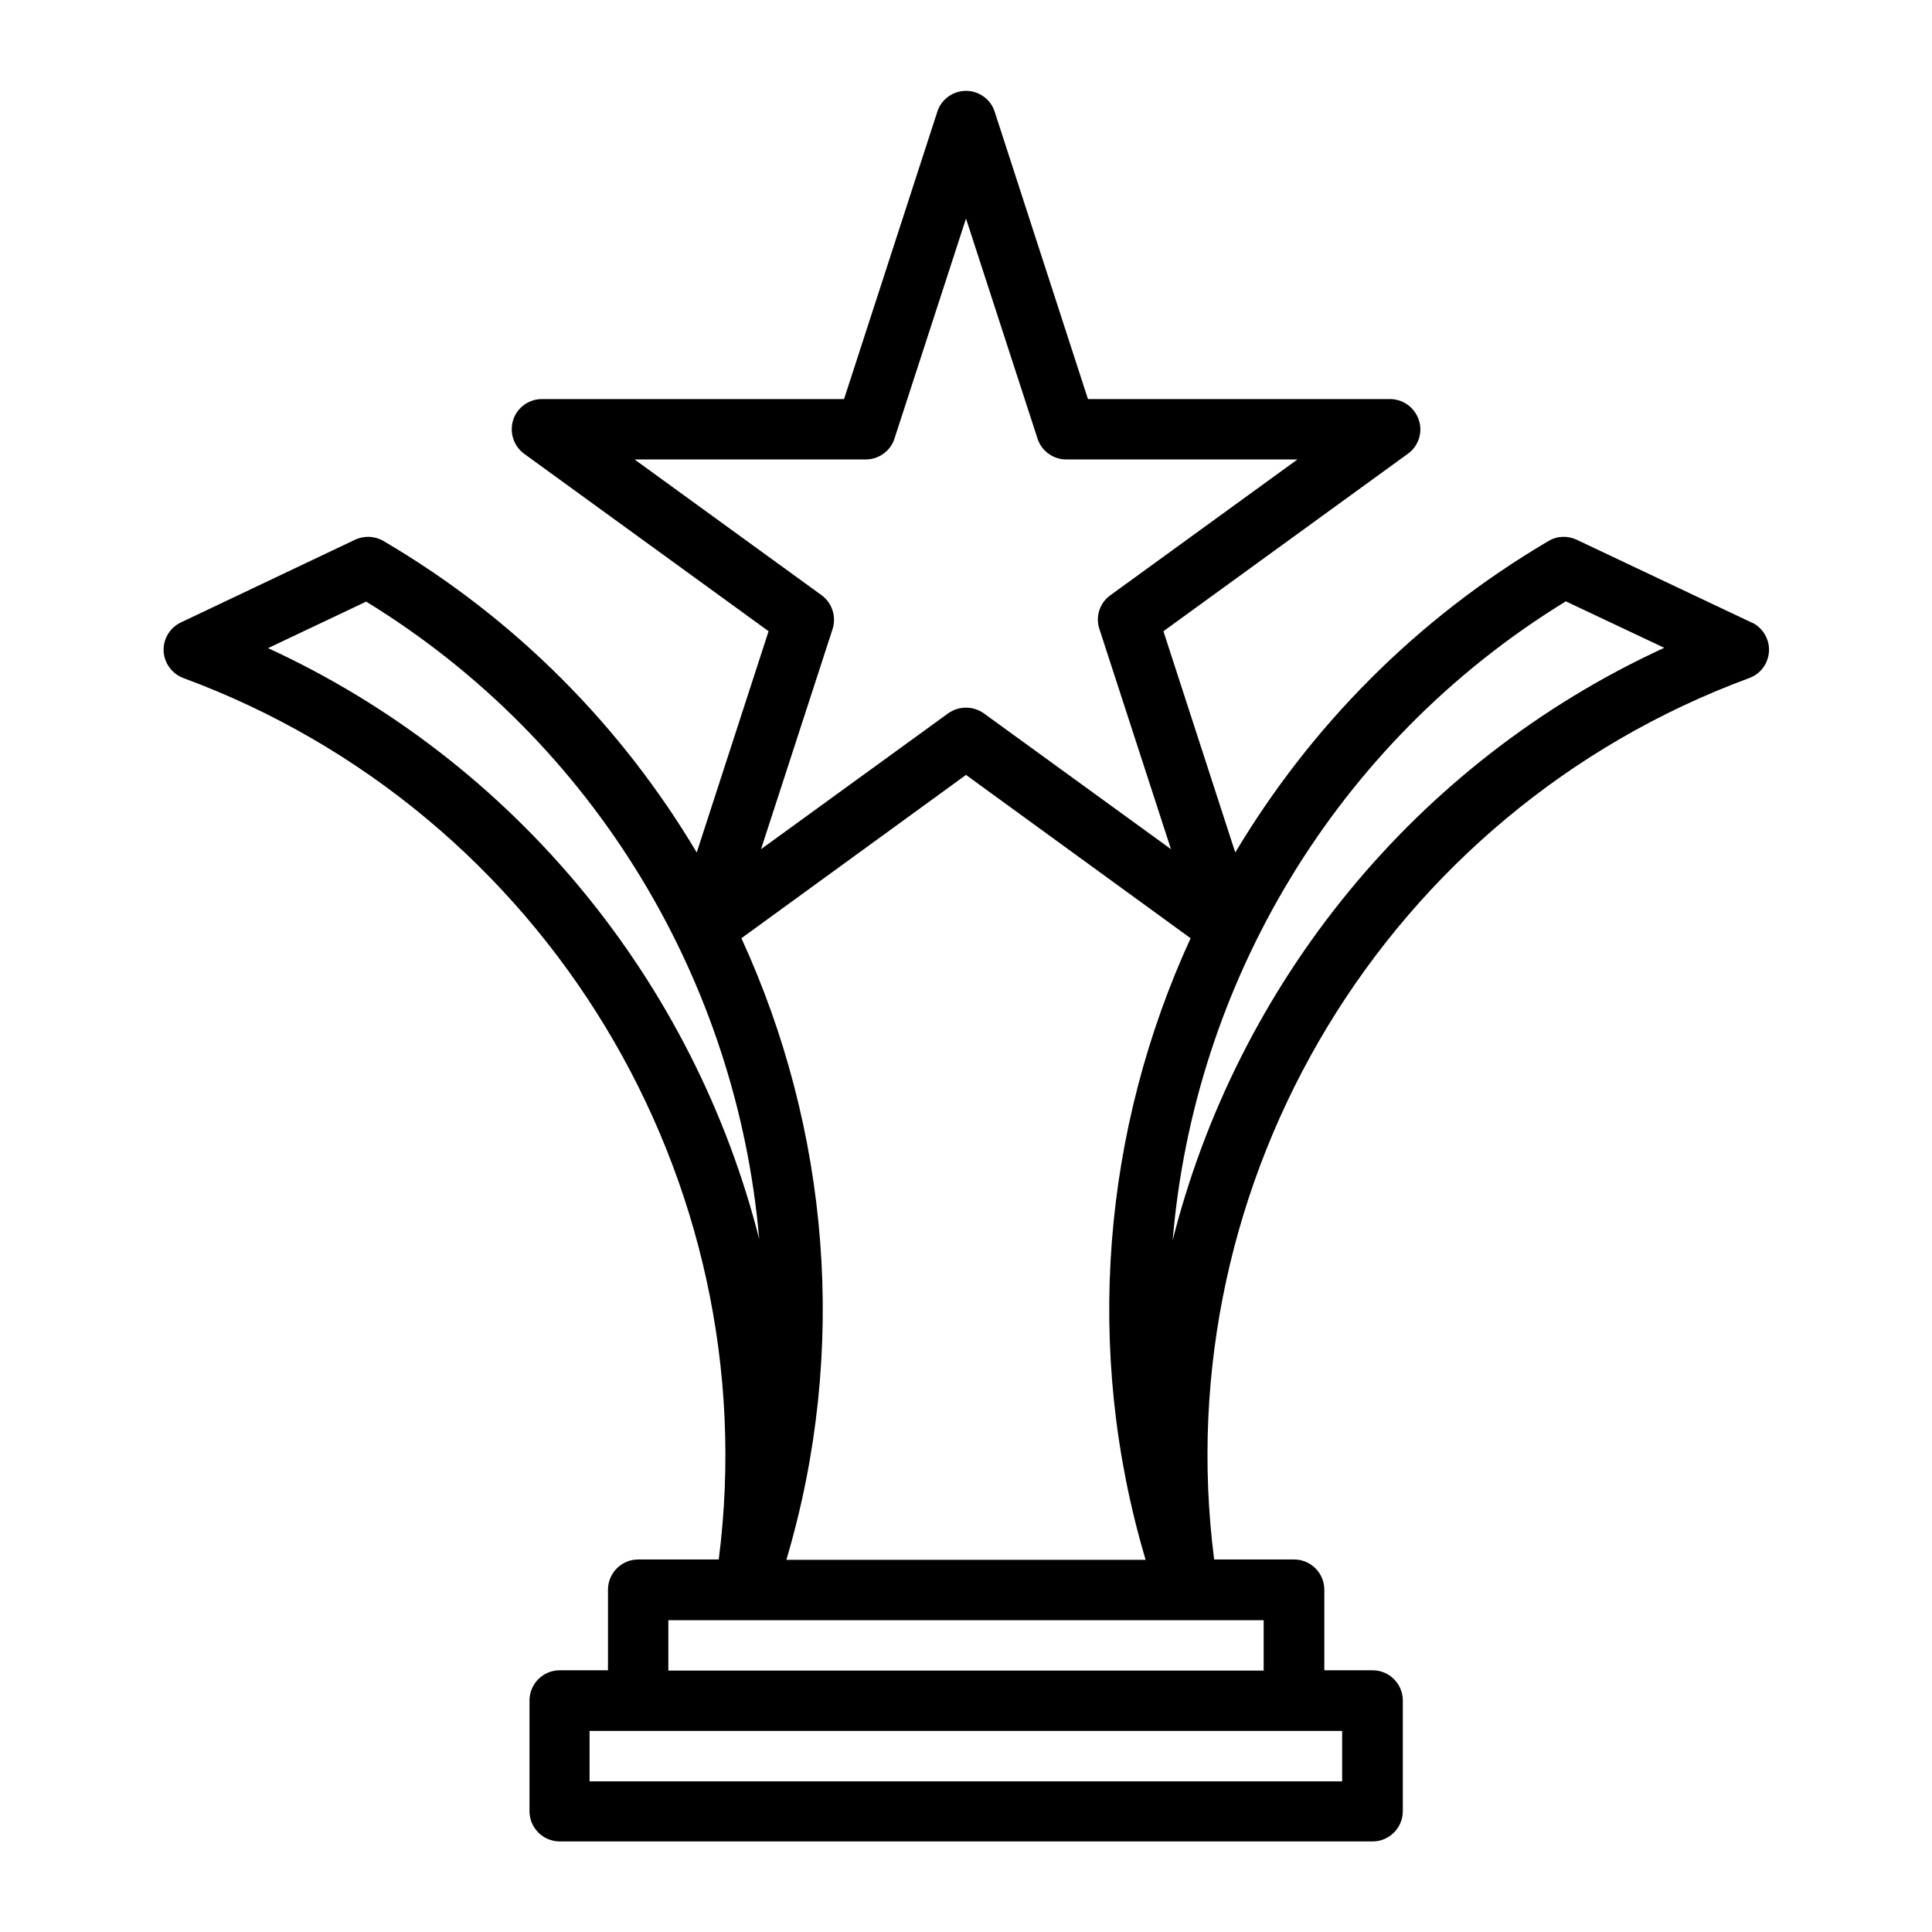<?xml version="1.0" encoding="UTF-8"?>
<svg xmlns="http://www.w3.org/2000/svg" xmlns:xlink="http://www.w3.org/1999/xlink" width="75px" height="75px" viewBox="0 0 75 75" version="1.1">
<g id="surface1">
<path style=" stroke:none;fill-rule:nonzero;fill:rgb(0%,0%,0%);fill-opacity:1;" d="M 67.992 24.164 L 61.207 20.953 C 60.855 20.789 60.445 20.801 60.117 21 C 54.973 24.023 50.859 28.23 47.953 33.094 L 45.164 24.504 L 54.656 17.613 C 55.066 17.32 55.242 16.781 55.078 16.301 C 54.914 15.82 54.469 15.492 53.965 15.492 L 42.234 15.492 L 38.613 4.336 C 38.461 3.855 38.004 3.527 37.5 3.527 C 36.996 3.527 36.539 3.855 36.387 4.336 L 32.766 15.492 L 21.035 15.492 C 20.531 15.492 20.074 15.82 19.922 16.301 C 19.77 16.781 19.934 17.309 20.344 17.613 L 29.836 24.504 L 27.047 33.094 C 24.152 28.23 20.039 24.023 14.883 21 C 14.543 20.801 14.133 20.789 13.781 20.953 L 7.02 24.164 C 6.598 24.363 6.328 24.809 6.352 25.277 C 6.375 25.746 6.68 26.156 7.113 26.32 C 21.188 31.512 29.789 45.797 27.902 60.539 L 24.773 60.539 C 24.129 60.539 23.602 61.066 23.602 61.711 L 23.602 64.84 L 21.727 64.84 C 21.082 64.84 20.555 65.367 20.555 66.012 L 20.555 70.312 C 20.555 70.957 21.082 71.484 21.727 71.484 L 53.285 71.484 C 53.93 71.484 54.457 70.957 54.457 70.312 L 54.457 66.012 C 54.457 65.367 53.93 64.84 53.285 64.84 L 51.41 64.84 L 51.41 61.711 C 51.41 61.066 50.883 60.539 50.238 60.539 L 47.133 60.539 C 45.246 45.797 53.836 31.512 67.91 26.32 C 68.355 26.156 68.648 25.746 68.672 25.277 C 68.695 24.809 68.426 24.363 68.004 24.164 Z M 32.32 24.422 C 32.473 23.941 32.309 23.414 31.898 23.109 L 24.633 17.836 L 33.609 17.836 C 34.113 17.836 34.57 17.508 34.723 17.027 L 37.5 8.484 L 40.277 17.027 C 40.43 17.508 40.887 17.836 41.391 17.836 L 50.367 17.836 L 43.102 23.109 C 42.691 23.402 42.516 23.941 42.68 24.422 L 45.457 32.965 L 38.191 27.691 C 37.781 27.398 37.219 27.398 36.809 27.691 L 29.543 32.965 Z M 37.5 30.082 L 46.219 36.422 C 42.82 43.828 42.047 52.395 44.473 60.551 L 30.527 60.551 C 32.953 52.383 32.18 43.828 28.781 36.422 Z M 10.406 25.16 L 14.215 23.355 C 23.145 28.828 28.617 38.156 29.473 48.105 C 26.953 38.168 20.051 29.602 10.406 25.16 Z M 52.102 67.195 L 52.102 69.152 L 22.887 69.152 L 22.887 67.195 Z M 49.055 62.895 L 49.055 64.852 L 25.945 64.852 L 25.945 62.895 Z M 45.516 48.234 C 46.324 38.227 51.82 28.84 60.785 23.344 L 64.605 25.148 C 54.914 29.602 48 38.238 45.504 48.223 Z M 45.516 48.234 "/>
</g>
</svg>
